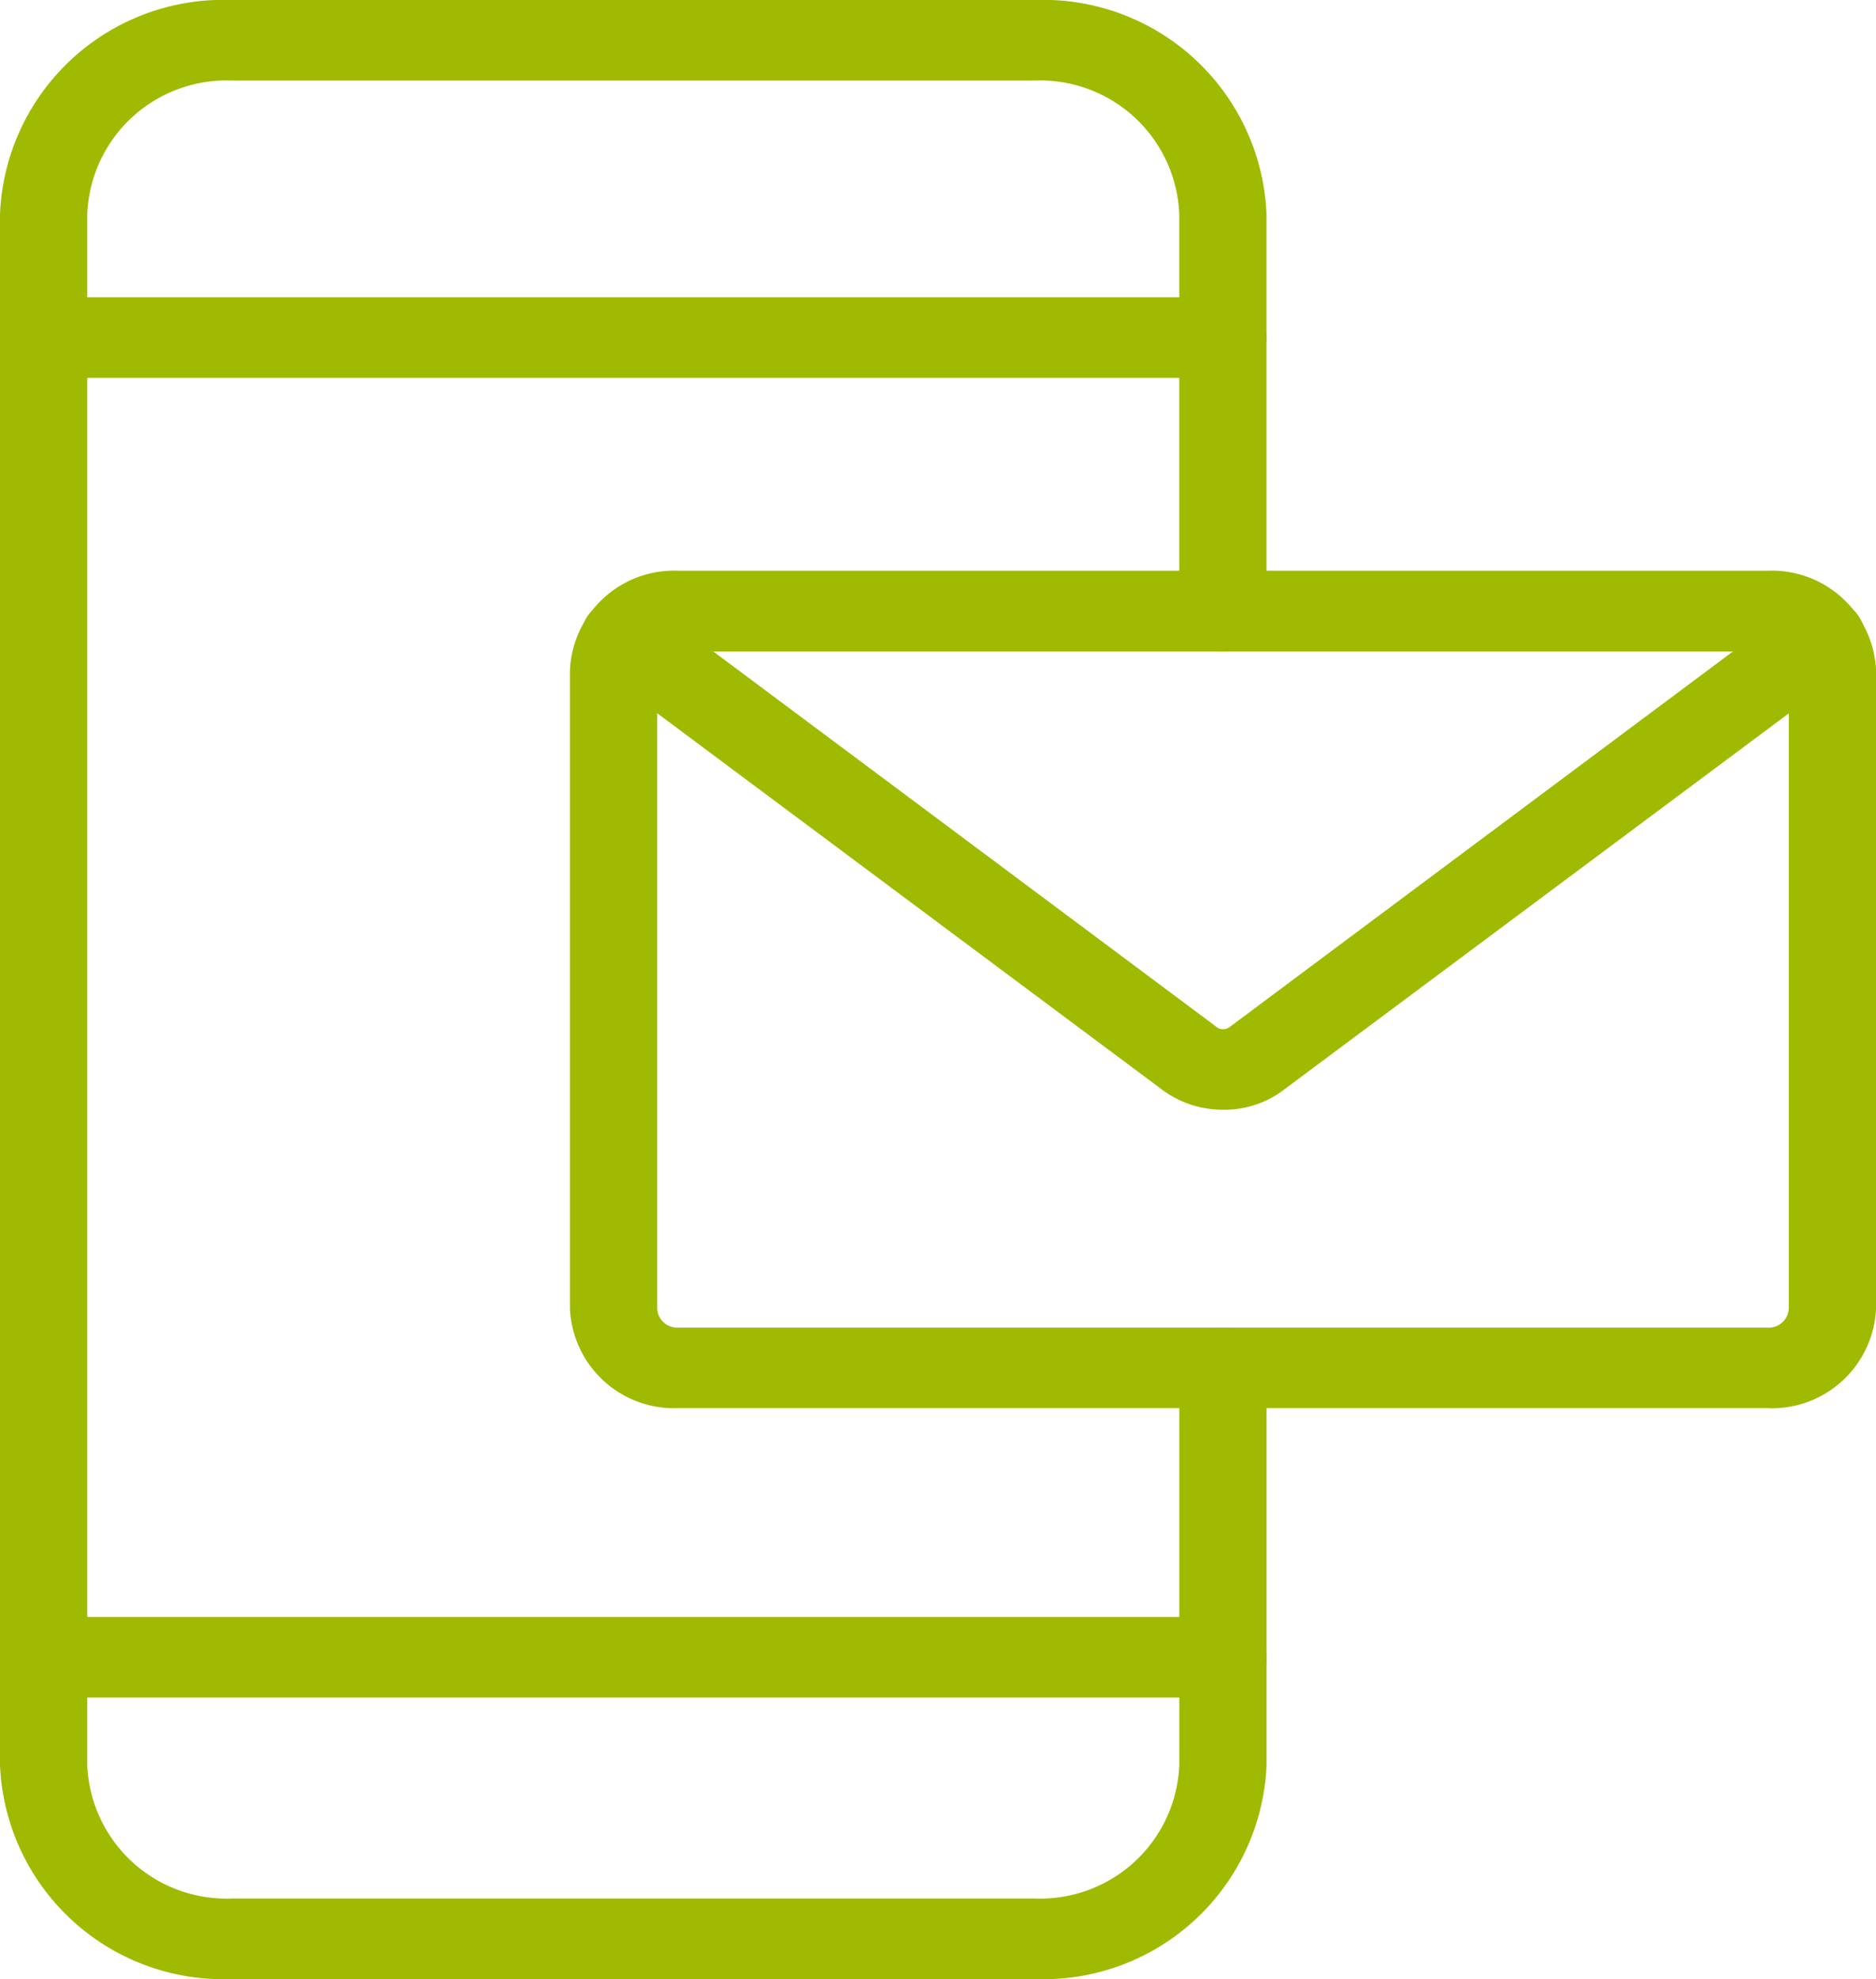 <svg xmlns="http://www.w3.org/2000/svg" xmlns:xlink="http://www.w3.org/1999/xlink" width="36.619" height="38.627" viewBox="0 0 36.619 38.627">
  <defs>
    <clipPath id="clip-path">
      <path id="Tracé_3088" data-name="Tracé 3088" d="M0,10.98H36.619V-27.647H0Z" transform="translate(0 27.647)" fill="#9fba00"/>
    </clipPath>
  </defs>
  <g id="Groupe_2669" data-name="Groupe 2669" transform="translate(0 27.647)">
    <g id="Groupe_2659" data-name="Groupe 2659" transform="translate(0 -27.647)" clip-path="url(#clip-path)">
      <g id="Groupe_2654" data-name="Groupe 2654" transform="translate(11.125 11.143)">
        <path id="Tracé_3083" data-name="Tracé 3083" d="M6.648,4.645H-14.63A2.035,2.035,0,0,1-16.738,2.7V-9.75A2.035,2.035,0,0,1-14.63-11.7H6.648A2.036,2.036,0,0,1,8.757-9.75V2.7a2.036,2.036,0,0,1-2.11,1.946M-14.63-10.124a.392.392,0,0,0-.405.374V2.7a.391.391,0,0,0,.405.374H6.648A.392.392,0,0,0,7.054,2.7V-9.75a.393.393,0,0,0-.407-.374Z" transform="translate(16.738 11.696)" fill="#9fba00"/>
      </g>
      <g id="Groupe_2655" data-name="Groupe 2655" transform="translate(11.342 11.652)">
        <path id="Tracé_3084" data-name="Tracé 3084" d="M3.564,2.845a1.988,1.988,0,0,1-1.257-.437L-8.658-5.766a.745.745,0,0,1-.127-1.105.9.9,0,0,1,1.2-.117l10.993,8.2a.211.211,0,0,0,.272.022L14.7-6.988a.9.9,0,0,1,1.2.117.747.747,0,0,1-.127,1.105L4.776,2.43a1.92,1.92,0,0,1-1.211.415" transform="translate(8.975 7.163)" fill="#9fba00"/>
      </g>
      <g id="Groupe_2656" data-name="Groupe 2656" transform="translate(0)">
        <path id="Tracé_3085" data-name="Tracé 3085" d="M5.745,10.98h-15.7A4.361,4.361,0,0,1-14.466,6.8V-23.464a4.361,4.361,0,0,1,4.511-4.183h15.7a4.361,4.361,0,0,1,4.511,4.183v7.746a.82.82,0,0,1-.851.787.821.821,0,0,1-.852-.787v-7.746a2.717,2.717,0,0,0-2.808-2.611h-15.7a2.718,2.718,0,0,0-2.808,2.611V6.8A2.718,2.718,0,0,0-9.955,9.408h15.7A2.717,2.717,0,0,0,8.554,6.8V-.949a.821.821,0,0,1,.852-.787.82.82,0,0,1,.851.787V6.8A4.361,4.361,0,0,1,5.745,10.98" transform="translate(14.466 27.647)" fill="#9fba00"/>
      </g>
      <g id="Groupe_2657" data-name="Groupe 2657" transform="translate(0 5.803)">
        <path id="Tracé_3086" data-name="Tracé 3086" d="M6.786.447H-16.235a.821.821,0,0,1-.851-.785.821.821,0,0,1,.851-.787H6.786a.821.821,0,0,1,.852.787.821.821,0,0,1-.852.785" transform="translate(17.086 1.125)" fill="#9fba00"/>
      </g>
      <g id="Groupe_2658" data-name="Groupe 2658" transform="translate(0 31.56)">
        <path id="Tracé_3087" data-name="Tracé 3087" d="M6.786.447H-16.235a.821.821,0,0,1-.851-.787.821.821,0,0,1,.851-.785H6.786a.821.821,0,0,1,.852.785.821.821,0,0,1-.852.787" transform="translate(17.086 1.125)" fill="#9fba00"/>
      </g>
    </g>
  </g>
</svg>
